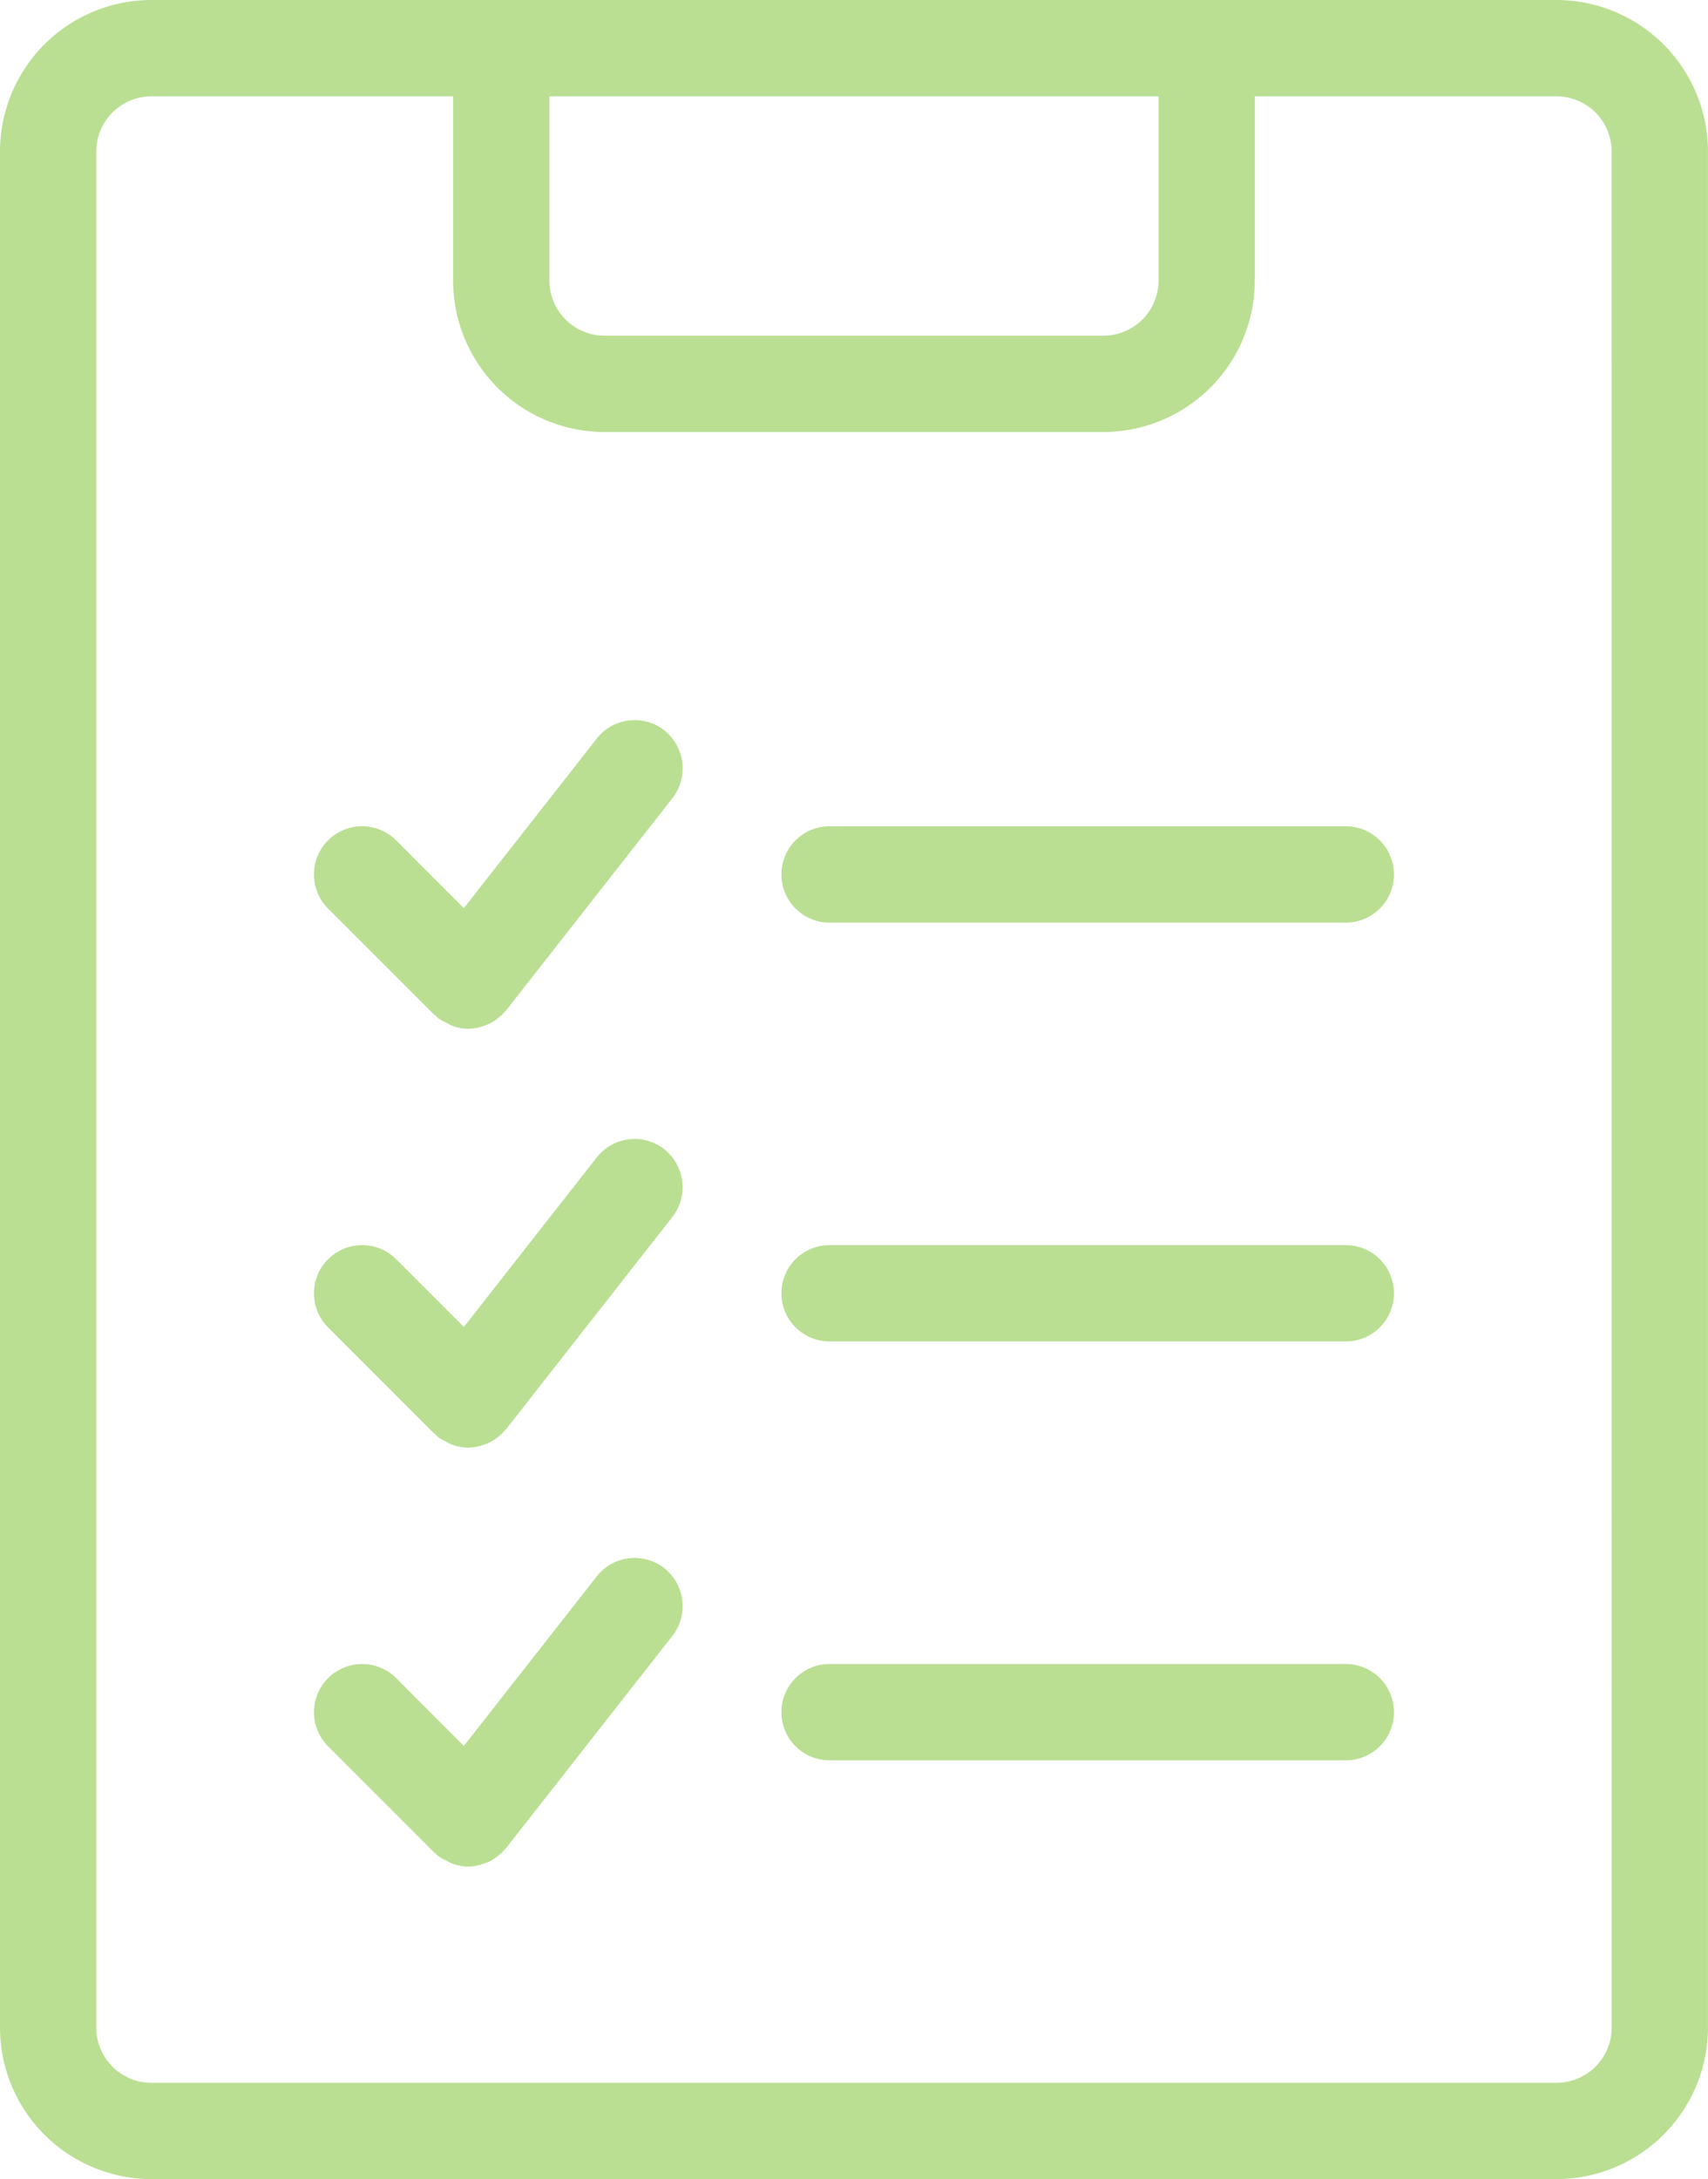 <svg xmlns="http://www.w3.org/2000/svg" xmlns:xlink="http://www.w3.org/1999/xlink" width="88.689" height="113.105" viewBox="0 0 88.689 113.105">
  <defs>
    <clipPath id="clip-path">
      <rect id="Rectangle_1025" data-name="Rectangle 1025" width="88.689" height="113.105" fill="#badf93"/>
    </clipPath>
  </defs>
  <g id="Group_2030" data-name="Group 2030" clip-path="url(#clip-path)">
    <path id="Path_4415" data-name="Path 4415" d="M80.824,0H7.861A7.871,7.871,0,0,0,0,7.863v97.381A7.87,7.87,0,0,0,7.861,113.1H80.824a7.872,7.872,0,0,0,7.864-7.861V7.863A7.875,7.875,0,0,0,80.824,0ZM28.532,5H60.159v9.56A2.866,2.866,0,0,1,57.3,17.423H31.387a2.863,2.863,0,0,1-2.858-2.861V5ZM83.688,105.244a2.866,2.866,0,0,1-2.862,2.859H7.863A2.864,2.864,0,0,1,5,105.244L5,7.864A2.865,2.865,0,0,1,7.861,5H23.527v9.56a7.868,7.868,0,0,0,7.86,7.863H57.293a7.872,7.872,0,0,0,7.864-7.863V5H80.823a2.866,2.866,0,0,1,2.862,2.861Z" fill="#badf93"/>
    <path id="Path_4416" data-name="Path 4416" d="M96.425,179.866a2.5,2.5,0,0,0-3.511.427l-6.9,8.8L82.5,185.576a2.5,2.5,0,0,0-3.537,3.538l5.511,5.509c.019.016.04.022.059.037a2.268,2.268,0,0,0,.169.162,2.2,2.2,0,0,0,.409.222c.09.045.168.106.26.142a2.516,2.516,0,0,0,.87.17h0a2.444,2.444,0,0,0,.85-.167c.043-.016.086-.027.13-.043a2.492,2.492,0,0,0,.716-.475c.024-.02.05-.027.072-.046s.028-.05.048-.073c.048-.051.105-.1.15-.151l8.639-11.018a2.51,2.51,0,0,0-.427-3.515Z" transform="translate(-61.928 -141.958)" fill="#badf93"/>
    <path id="Path_4417" data-name="Path 4417" d="M96.425,284.176a2.5,2.5,0,0,0-3.511.425l-6.9,8.8L82.5,289.886a2.5,2.5,0,0,0-3.537,3.537l5.511,5.511a.437.437,0,0,0,.055.035,2.309,2.309,0,0,0,.172.165,2.384,2.384,0,0,0,.41.223,2.911,2.911,0,0,0,.258.14,2.516,2.516,0,0,0,.87.17h0a2.55,2.55,0,0,0,.852-.167c.041-.016.085-.027.127-.043a2.457,2.457,0,0,0,.72-.479c.022-.019.046-.025.067-.043s.027-.048.045-.07c.05-.054.108-.1.155-.155l8.639-11.019a2.512,2.512,0,0,0-.427-3.515Z" transform="translate(-61.928 -224.528)" fill="#badf93"/>
    <path id="Path_4418" data-name="Path 4418" d="M96.425,388.5a2.5,2.5,0,0,0-3.511.425l-6.9,8.8L82.5,394.206a2.5,2.5,0,0,0-3.537,3.537l5.511,5.511a.437.437,0,0,0,.055.035,2.309,2.309,0,0,0,.172.165,2.386,2.386,0,0,0,.41.223,2.9,2.9,0,0,0,.258.14,2.516,2.516,0,0,0,.87.17h0a2.549,2.549,0,0,0,.852-.167c.041-.016.085-.027.127-.043a2.457,2.457,0,0,0,.72-.479c.022-.019.046-.025.067-.043s.027-.048.045-.07c.05-.054.108-.1.155-.155l8.639-11.019a2.511,2.511,0,0,0-.427-3.515Z" transform="translate(-61.928 -307.106)" fill="#badf93"/>
    <path id="Path_4419" data-name="Path 4419" d="M223.987,205.774H197.18a2.5,2.5,0,1,0,0,5h26.807a2.5,2.5,0,1,0,0-5" transform="translate(-154.105 -162.887)" fill="#badf93"/>
    <path id="Path_4420" data-name="Path 4420" d="M223.987,310.074H197.18a2.5,2.5,0,0,0,0,5h26.807a2.5,2.5,0,0,0,0-5" transform="translate(-154.105 -245.449)" fill="#badf93"/>
    <path id="Path_4421" data-name="Path 4421" d="M223.987,414.394H197.18a2.5,2.5,0,0,0,0,5h26.807a2.5,2.5,0,0,0,0-5" transform="translate(-154.105 -328.027)" fill="#badf93"/>
  </g>
</svg>
